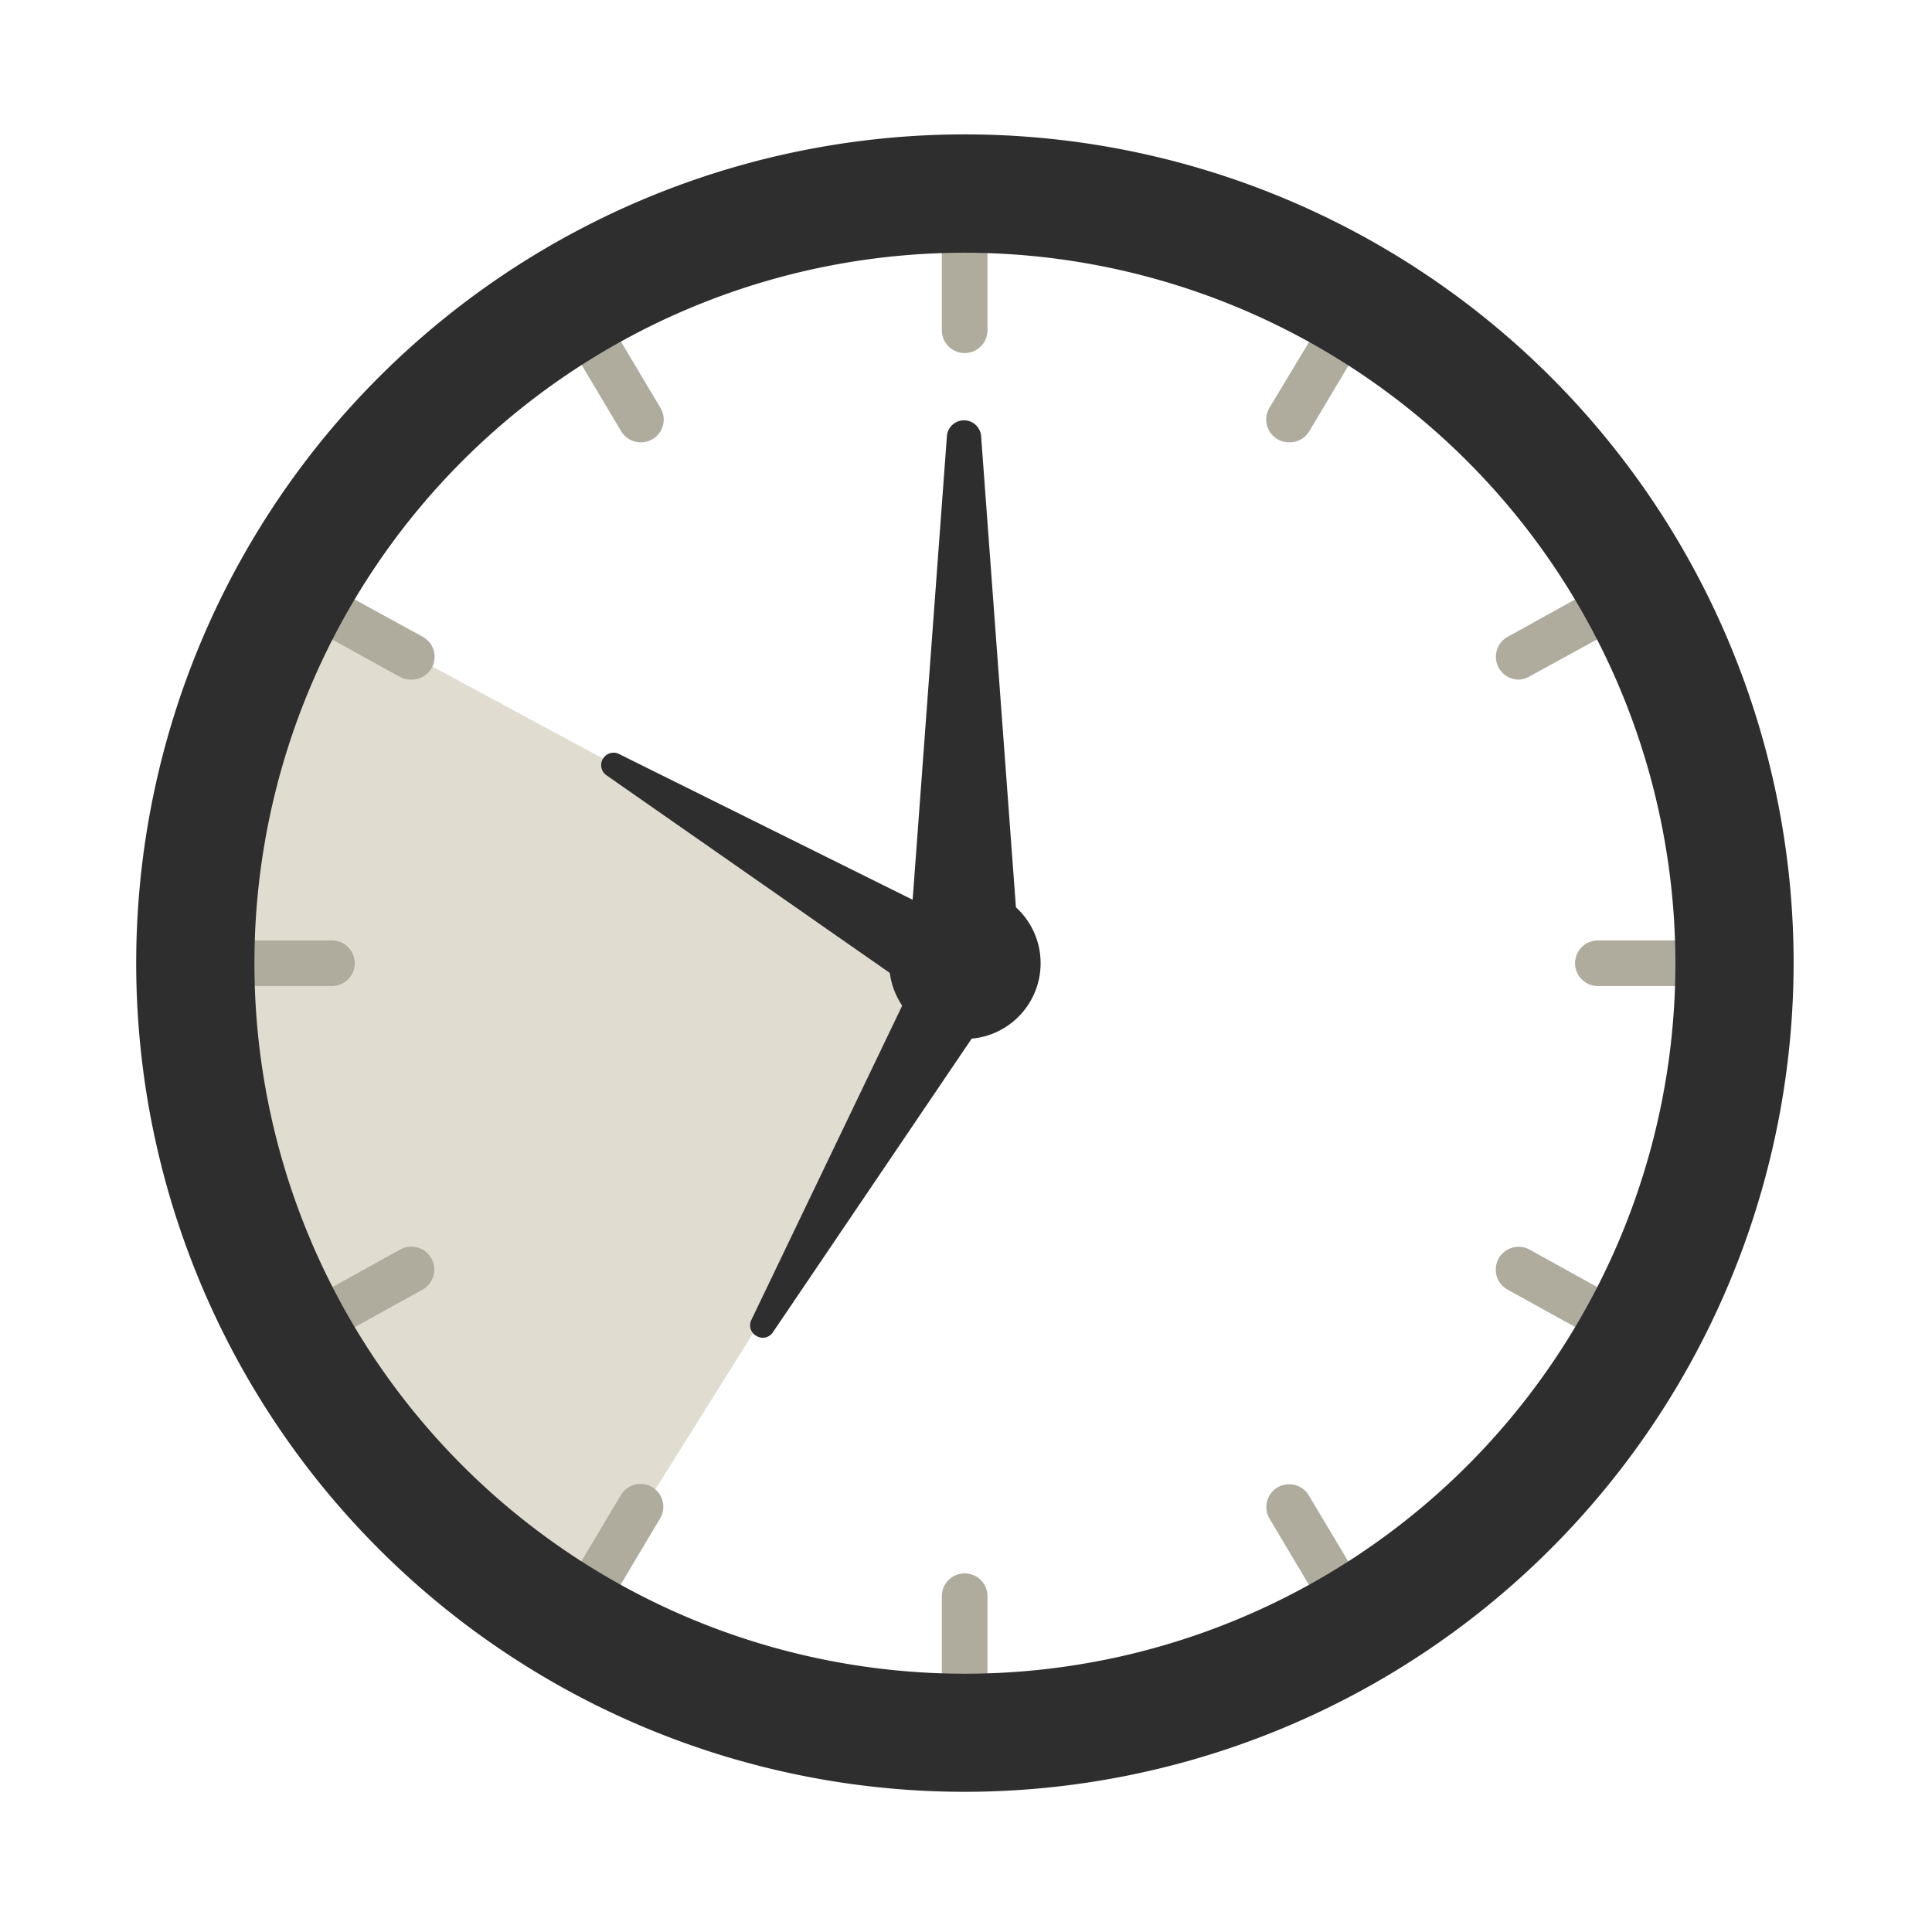 <svg id="レイヤー_1" data-name="レイヤー 1" xmlns="http://www.w3.org/2000/svg" viewBox="0 0 160 160"><polyline points="24.15 48.91 81.51 79.86 48.67 132.28 33.07 123.33 23.78 105.41 18.07 77.88 19.47 66.26 23.78 50.33" style="fill:#e0dccf"/><path d="M79.91,29.24A1.89,1.89,0,0,1,78,27.35V17.93a1.89,1.89,0,1,1,3.78,0v9.42A1.89,1.89,0,0,1,79.91,29.24Z" style="fill:#afab9d"/><path d="M79.91,143.5A1.89,1.89,0,0,1,78,141.61v-9.42a1.89,1.89,0,0,1,3.78,0v9.42A1.89,1.89,0,0,1,79.91,143.5Z" style="fill:#afab9d"/><path d="M141.75,81.66h-9.42a1.89,1.89,0,0,1,0-3.78h9.42a1.89,1.89,0,0,1,0,3.78Z" style="fill:#afab9d"/><path d="M27.49,81.66H18.07a1.89,1.89,0,0,1,0-3.78h9.42a1.89,1.89,0,0,1,0,3.78Z" style="fill:#afab9d"/><path d="M106.76,36.63a1.89,1.89,0,0,1-1.63-2.86L110,25.68a1.9,1.9,0,0,1,3.26,1.94l-4.83,8.09A1.89,1.89,0,0,1,106.76,36.63Z" style="fill:#afab9d"/><path d="M48.24,134.78a1.92,1.92,0,0,1-1-.27,1.9,1.9,0,0,1-.65-2.6l4.82-8.08a1.89,1.89,0,1,1,3.25,1.93l-4.82,8.09A1.89,1.89,0,0,1,48.24,134.78Z" style="fill:#afab9d"/><path d="M125.78,56.28a1.89,1.89,0,0,1-.91-3.55l8.24-4.56a1.9,1.9,0,0,1,1.83,3.32L126.7,56A1.81,1.81,0,0,1,125.78,56.28Z" style="fill:#afab9d"/><path d="M25.8,111.6a1.89,1.89,0,0,1-.91-3.55l8.24-4.56A1.89,1.89,0,0,1,35,106.8l-8.24,4.56A1.91,1.91,0,0,1,25.8,111.6Z" style="fill:#afab9d"/><path d="M53.07,36.63a1.89,1.89,0,0,1-1.63-.92l-4.82-8.09a1.89,1.89,0,0,1,3.25-1.94l4.82,8.09a1.88,1.88,0,0,1-1.62,2.86Z" style="fill:#afab9d"/><path d="M111.58,134.78a1.9,1.9,0,0,1-1.63-.93l-4.82-8.09a1.89,1.89,0,0,1,3.25-1.93l4.83,8.08a1.9,1.9,0,0,1-1.63,2.87Z" style="fill:#afab9d"/><path d="M34,56.28a1.77,1.77,0,0,1-.91-.24l-8.24-4.55a1.9,1.9,0,0,1,1.83-3.32L35,52.73A1.89,1.89,0,0,1,34,56.28Z" style="fill:#afab9d"/><path d="M134,111.6a1.88,1.88,0,0,1-.91-.24l-8.24-4.56a1.89,1.89,0,1,1,1.83-3.31l8.24,4.56a1.89,1.89,0,0,1-.92,3.55Z" style="fill:#afab9d"/><path d="M79.91,148.39a68.63,68.63,0,1,1,68.63-68.62A68.69,68.69,0,0,1,79.91,148.39Zm0-127.46a58.84,58.84,0,1,0,58.84,58.84A58.9,58.9,0,0,0,79.91,20.93Z" style="fill:#2e2e2e"/><circle cx="79.91" cy="79.77" r="6.27" style="fill:#2e2e2e"/><path d="M81.25,36.11a1.42,1.42,0,0,0-2.83,0L75.25,79a1.43,1.43,0,0,0,.38,1.08,1.44,1.44,0,0,0,1,.45H83A1.41,1.41,0,0,0,84.42,79Z" style="fill:#2e2e2e"/><path d="M62.23,109.3a1,1,0,0,0,.42,1.34,1,1,0,0,0,1.36-.31L81.53,84.45a1,1,0,0,0,.15-.81,1,1,0,0,0-.49-.66l-4-2.29a1,1,0,0,0-.82-.09,1,1,0,0,0-.62.53Z" style="fill:#2e2e2e"/><path d="M51.34,62.48a1,1,0,0,0-1.05,1.77L75.92,82.13a1.06,1.06,0,0,0,.81.16,1,1,0,0,0,.67-.48l2.35-4a1,1,0,0,0,.1-.81,1,1,0,0,0-.53-.63Z" style="fill:#2e2e2e"/></svg>